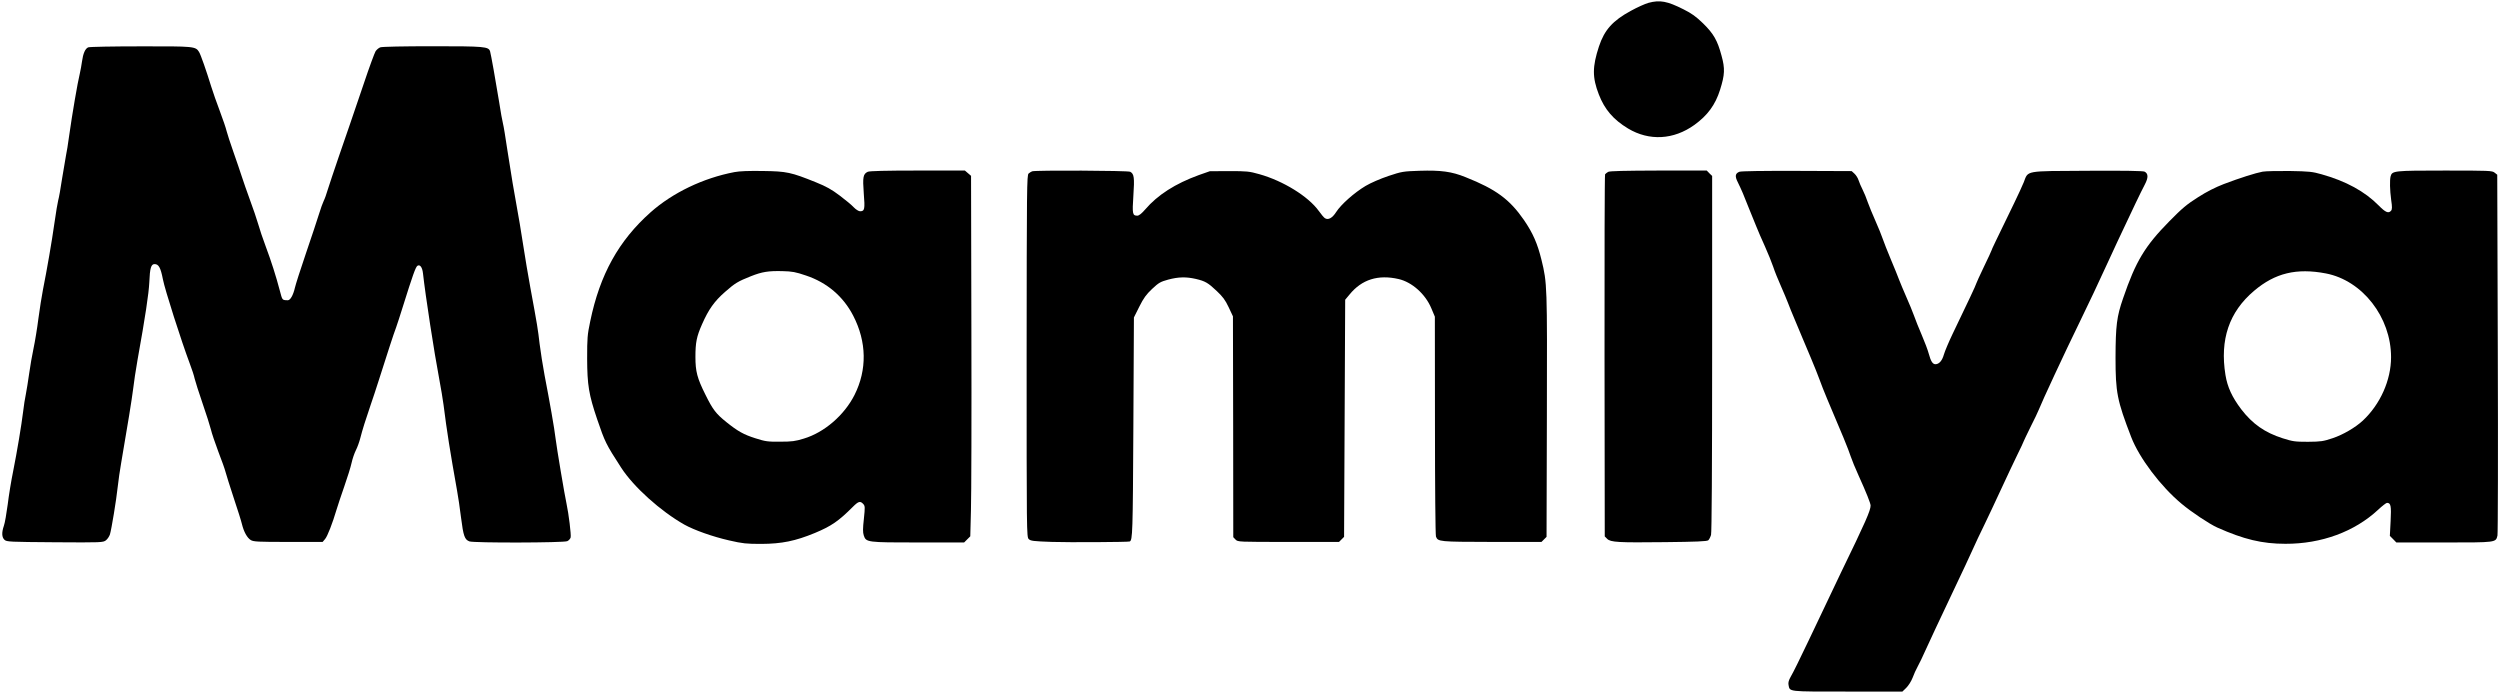 <svg version="1.0" xmlns="http://www.w3.org/2000/svg" viewBox="0 0 2272 631"
 preserveAspectRatio="xMidYMid meet">
<g transform="translate(0,631) scale(0.1,-0.1)"
fill="#000000" stroke="none">
<path d="M14981 6284 c-29 -8 -101 -40 -159 -72 -166 -90 -241 -174 -291 -325
-60 -184 -61 -280 -1 -435 53 -137 132 -229 266 -310 192 -115 414 -103 603
33 119 86 190 182 233 319 43 137 46 192 13 311 -37 138 -72 199 -168 293 -64
62 -103 90 -177 127 -149 75 -214 87 -319 59z"/>
<path d="M802 5880 c-28 -12 -47 -56 -57 -130 -4 -30 -13 -80 -20 -110 -19
-75 -70 -374 -95 -553 -11 -82 -25 -169 -31 -194 -5 -26 -21 -119 -35 -207
-13 -89 -29 -177 -35 -196 -5 -19 -21 -111 -34 -205 -24 -171 -68 -424 -105
-610 -11 -55 -29 -172 -41 -260 -11 -88 -31 -209 -44 -270 -13 -60 -31 -164
-40 -230 -9 -66 -23 -150 -30 -187 -8 -36 -19 -108 -25 -160 -15 -123 -54
-357 -91 -543 -17 -82 -39 -217 -49 -300 -11 -82 -26 -170 -35 -194 -21 -61
-19 -104 6 -127 20 -18 45 -19 458 -22 428 -3 438 -2 464 18 14 11 30 35 36
53 14 45 58 312 71 434 6 56 20 153 31 215 59 342 98 584 109 673 6 55 24 174
40 265 71 394 102 602 107 705 5 129 16 165 48 165 37 0 55 -33 75 -136 17
-92 168 -564 245 -769 19 -49 39 -111 44 -136 6 -25 38 -126 72 -225 34 -98
68 -205 76 -238 7 -32 38 -122 67 -200 30 -77 60 -161 66 -186 6 -25 40 -130
74 -235 35 -104 69 -212 75 -239 17 -69 47 -124 80 -144 25 -15 63 -17 341
-17 l312 0 22 26 c22 25 68 144 105 269 11 36 42 130 70 210 28 80 58 175 66
213 8 37 26 89 39 115 14 27 32 77 41 113 17 68 50 173 95 304 16 44 47 141
71 215 76 239 139 434 159 485 10 28 37 111 60 185 91 290 117 364 134 375 23
14 44 -14 50 -69 22 -200 103 -726 147 -956 16 -85 34 -193 40 -240 30 -239
59 -420 123 -780 9 -47 25 -157 36 -245 21 -167 33 -199 76 -215 38 -15 857
-13 889 2 14 6 28 22 31 34 6 23 -18 216 -37 304 -17 77 -90 511 -100 595 -10
89 -54 337 -100 575 -16 85 -36 214 -45 285 -16 138 -20 163 -84 510 -22 121
-49 281 -60 355 -18 123 -46 288 -101 595 -10 61 -32 199 -49 307 -16 108 -33
214 -39 235 -6 21 -22 112 -36 203 -30 185 -73 425 -81 453 -14 44 -47 47
-523 47 -262 0 -460 -4 -475 -10 -14 -5 -33 -21 -43 -36 -9 -15 -57 -144 -105
-288 -130 -382 -139 -409 -228 -666 -44 -129 -90 -266 -102 -305 -11 -38 -27
-83 -36 -100 -8 -16 -28 -70 -43 -120 -15 -49 -68 -209 -118 -355 -50 -146
-95 -288 -101 -315 -6 -28 -19 -65 -30 -83 -17 -28 -25 -33 -53 -30 -31 3 -33
5 -53 83 -35 134 -80 274 -129 405 -26 69 -57 161 -69 205 -13 44 -46 143 -75
220 -28 77 -62 174 -75 215 -13 41 -47 140 -75 220 -28 80 -56 165 -62 190 -5
24 -33 105 -61 180 -28 74 -64 176 -79 225 -44 143 -95 289 -110 313 -32 51
-43 52 -531 51 -251 0 -463 -4 -476 -9z"/>
<path d="M6675 4746 c-284 -54 -561 -187 -762 -365 -290 -258 -461 -565 -549
-991 -26 -123 -28 -153 -28 -340 1 -239 15 -326 91 -550 71 -208 79 -225 218
-440 113 -175 359 -396 575 -518 90 -50 256 -109 405 -143 126 -29 156 -32
295 -32 185 1 308 26 485 99 151 63 216 108 346 238 51 51 67 55 94 26 17 -19
17 -28 6 -135 -10 -89 -10 -123 -1 -151 21 -63 28 -64 495 -64 l417 0 28 28
28 28 6 235 c4 128 6 866 4 1637 l-3 1404 -28 24 -28 24 -429 0 c-293 0 -437
-4 -453 -11 -43 -20 -48 -47 -37 -196 12 -145 8 -163 -34 -163 -12 0 -38 16
-57 36 -18 20 -76 68 -128 107 -73 55 -121 82 -215 120 -228 92 -266 100 -481
103 -129 2 -213 -1 -260 -10z m650 -940 c191 -64 338 -189 429 -365 123 -238
127 -491 12 -720 -93 -184 -274 -341 -461 -397 -77 -24 -109 -28 -215 -28
-114 -1 -134 2 -225 31 -107 34 -159 63 -265 148 -93 75 -122 112 -190 250
-74 148 -90 210 -90 341 0 132 11 186 60 297 60 136 112 209 209 294 92 81
118 96 236 143 101 40 159 49 285 46 90 -2 121 -8 215 -40z"/>
<path d="M9380 4753 c-8 -3 -23 -12 -32 -20 -16 -14 -17 -125 -18 -1659 0
-1605 0 -1644 19 -1663 17 -17 41 -20 212 -26 147 -5 692 -2 706 4 26 12 28
75 33 1041 l5 995 49 98 c39 78 63 111 116 161 61 57 75 65 147 85 93 25 164
26 251 6 85 -20 111 -35 190 -110 54 -51 77 -81 108 -147 l39 -83 2 -1004 1
-1003 21 -22 c21 -21 26 -21 481 -21 l459 0 23 23 23 23 5 1077 5 1078 40 48
c111 136 259 183 446 140 121 -28 243 -136 297 -266 l32 -76 1 -987 c0 -543 4
-998 9 -1011 18 -47 26 -48 507 -49 l452 0 23 23 23 23 3 1102 c3 1185 3 1203
-49 1415 -36 147 -77 242 -159 362 -130 188 -254 280 -531 390 -126 51 -223
64 -418 58 -150 -5 -161 -7 -282 -47 -76 -26 -160 -62 -209 -91 -102 -61 -223
-168 -267 -237 -35 -55 -72 -75 -102 -56 -9 5 -34 35 -56 66 -95 132 -323 273
-540 334 -92 26 -113 28 -275 28 l-175 -1 -100 -35 c-214 -78 -374 -180 -488
-313 -33 -38 -56 -56 -71 -56 -44 0 -47 15 -36 182 11 164 7 198 -29 217 -20
11 -862 15 -891 4z"/>
<path d="M14615 4748 c-11 -6 -23 -16 -28 -22 -4 -6 -6 -749 -5 -1651 l2
-1640 22 -22 c31 -31 98 -35 526 -30 281 3 381 7 393 17 8 7 19 29 25 49 6 23
10 592 10 1649 l0 1613 -25 24 -24 25 -438 0 c-308 -1 -444 -4 -458 -12z"/>
<path d="M15808 4749 c-39 -15 -43 -41 -14 -97 14 -28 34 -72 45 -98 10 -27
35 -89 56 -139 20 -49 50 -121 65 -160 15 -38 51 -122 80 -185 28 -63 62 -146
75 -185 12 -38 44 -117 70 -175 25 -58 55 -127 65 -155 10 -27 38 -97 63 -155
24 -58 55 -130 67 -160 12 -30 47 -113 78 -185 30 -71 65 -159 78 -195 12 -36
44 -114 69 -175 133 -312 193 -457 215 -525 10 -30 41 -107 70 -170 72 -159
109 -252 110 -274 0 -45 -45 -148 -270 -611 -27 -55 -66 -138 -88 -185 -35
-73 -127 -268 -207 -435 -81 -170 -138 -286 -161 -325 -18 -32 -24 -53 -20
-74 13 -64 -15 -61 535 -61 l500 0 35 34 c20 20 45 59 57 90 11 31 33 79 48
106 15 28 45 88 65 135 43 95 123 266 279 595 58 121 126 267 152 325 26 58
73 159 106 225 32 66 101 212 153 325 52 113 120 256 150 318 31 62 56 116 56
119 0 3 29 62 63 132 35 69 70 142 77 161 21 57 239 526 366 785 97 200 164
341 269 570 48 105 111 240 140 300 29 61 76 160 104 220 29 61 66 136 83 168
33 63 32 99 -2 117 -13 7 -183 10 -519 8 -576 -3 -537 4 -579 -104 -13 -32
-52 -117 -87 -189 -180 -370 -205 -423 -205 -428 0 -3 -31 -71 -70 -151 -38
-80 -70 -149 -70 -153 0 -8 -76 -170 -215 -458 -34 -71 -70 -156 -79 -187 -16
-57 -44 -88 -77 -88 -25 0 -42 27 -60 94 -9 34 -38 111 -64 171 -26 61 -58
139 -70 175 -13 36 -44 112 -70 170 -25 58 -55 128 -65 155 -10 28 -44 111
-75 185 -31 74 -65 160 -75 190 -10 30 -39 102 -65 160 -26 58 -57 134 -70
170 -12 36 -33 88 -47 115 -14 28 -31 66 -37 86 -6 20 -23 47 -37 60 l-26 24
-496 2 c-314 1 -507 -2 -524 -8z"/>
<path d="M20563 4750 c-64 -12 -204 -56 -354 -113 -75 -29 -155 -69 -234 -120
-101 -64 -143 -99 -261 -219 -222 -226 -304 -362 -419 -698 -58 -167 -68 -248
-69 -540 0 -316 14 -389 142 -721 73 -190 268 -449 458 -607 89 -75 253 -184
324 -216 242 -108 409 -148 620 -148 327 -1 628 110 842 309 37 35 74 63 81
63 35 0 40 -27 33 -165 l-7 -135 30 -30 29 -30 434 0 c479 0 469 -1 485 63 4
18 6 763 3 1655 l-5 1624 -24 19 c-22 18 -45 19 -453 19 -462 0 -478 -2 -492
-52 -9 -36 -7 -125 5 -215 10 -65 9 -86 -1 -98 -23 -27 -50 -16 -113 48 -125
127 -297 221 -518 283 -84 24 -114 27 -289 30 -107 1 -218 -1 -247 -6z m575
-925 c332 -64 592 -398 592 -761 0 -209 -98 -428 -256 -576 -69 -64 -181 -129
-274 -160 -87 -29 -106 -32 -225 -33 -120 0 -138 3 -230 32 -163 52 -275 131
-377 264 -83 110 -125 201 -143 311 -52 322 33 573 260 765 191 162 386 209
653 158z"/>
</g>
</svg>
